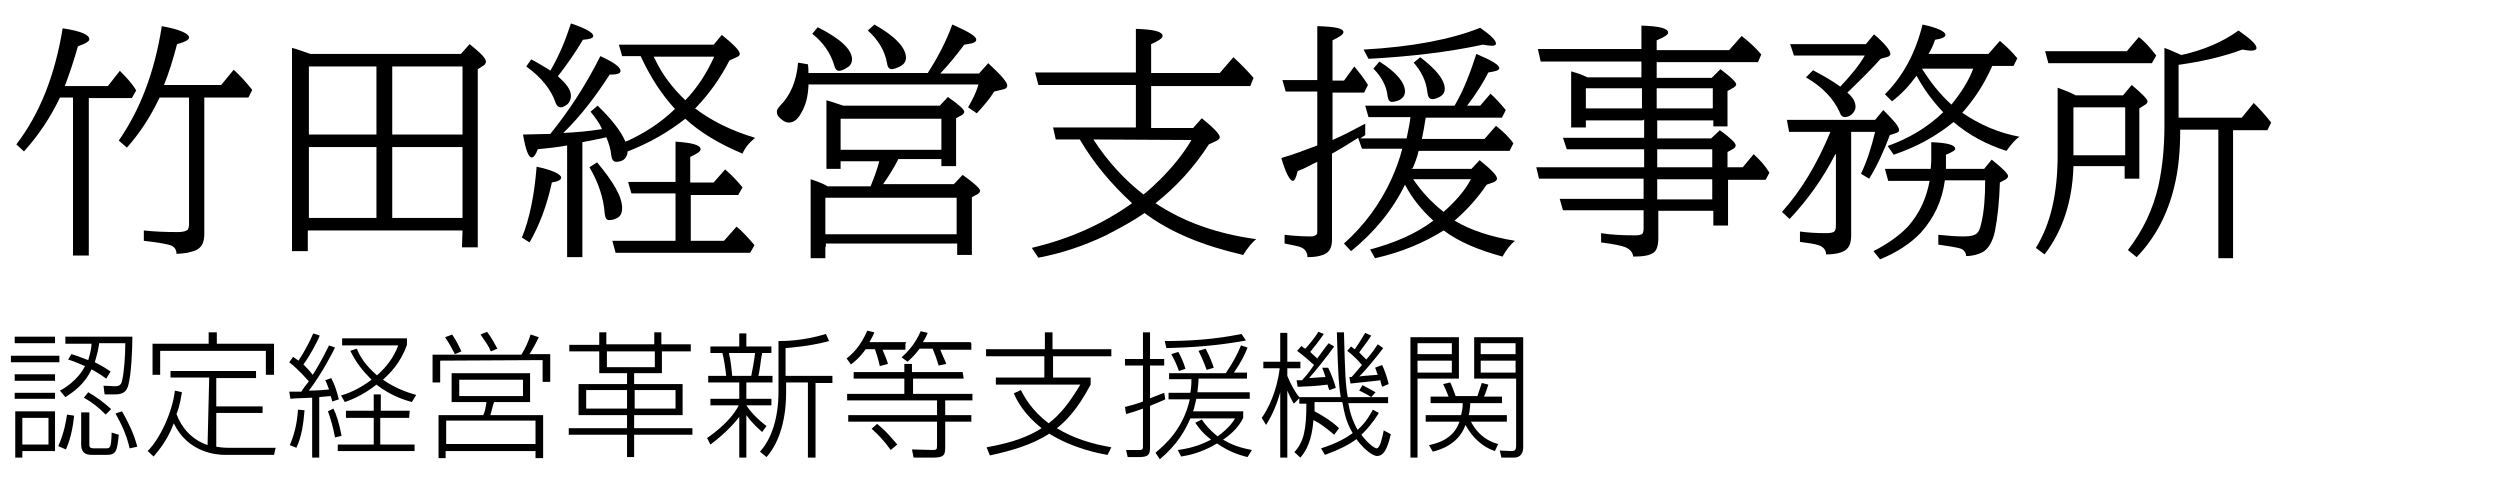 <?xml version="1.0" encoding="utf-8"?>
<!-- Generator: Adobe Illustrator 26.1.0, SVG Export Plug-In . SVG Version: 6.00 Build 0)  -->
<svg version="1.1" id="レイヤー_1" xmlns="http://www.w3.org/2000/svg" xmlns:xlink="http://www.w3.org/1999/xlink" x="0px"
	 y="0px" viewBox="0 0 458.9 88.4" style="enable-background:new 0 0 458.9 88.4;" xml:space="preserve">
<g>
	<g>
		<path d="M16.3,17.9v29h-2.9v-29h-2.4c-1.8,3.8-4,7-6.6,9.9L3,26.5c4.3-5.6,7.1-12.7,8.5-21.3c3.4,0.5,4.9,1.2,4.9,2
			c0,0.4-0.7,0.8-2.1,1.3c-0.7,2.5-1.5,4.9-2.4,7.3h7.9L22,13c1.3,1.3,2.3,2.4,3,3.6l-0.8,1.4H16.3z M37.5,17.9v25
			c0,1.5-0.4,2.4-1.3,2.9c-0.4,0.3-1.1,0.4-1.8,0.6c-0.7,0.1-1.5,0.2-2,0.2c0-0.7-0.3-1.2-0.9-1.5c-0.7-0.3-2.5-0.6-5.1-0.9v-1.9
			c1.7,0.2,3.8,0.3,6.3,0.3c0.9,0,1.6-0.2,1.8-0.5c0.1-0.2,0.2-0.5,0.2-0.9V17.9h-5.4c-1.7,3.6-3.7,6.6-6,9.2l-1.5-1.3
			c3.9-5.6,6.6-12.6,7.9-21c3.4,0.6,5,1.4,5,2.1c0,0.4-0.7,0.8-2.2,1.2c-0.7,2.7-1.5,5.3-2.4,7.5h10.5l2.3-2.8
			c1.2,1.1,2.2,2.2,3.4,3.7l-0.7,1.4L37.5,17.9L37.5,17.9z"/>
		<path d="M84.9,42.3H56.5v3.8h-2.9V8.8c0.5,0.1,1.4,0.4,2.5,0.8L57,9.9h27.6l1.6-1.8c2,1.6,3,2.6,3,3.2c0,0.2-0.1,0.5-0.4,0.7
			l-1.1,0.7v32.7h-2.9L84.9,42.3L84.9,42.3z M69.1,24.7V12.2H56.7v12.5H69.1z M69.1,40V27H56.7v13L69.1,40L69.1,40z M84.9,24.7V12.2
			H72v12.5H84.9z M84.9,40V27H72v13L84.9,40L84.9,40z"/>
		<path d="M95.8,43.6c1.4-3.4,2.3-7.8,2.7-13c2.9,0.6,4.5,1.4,4.5,2c0,0.4-0.5,0.7-1.7,0.9c-0.9,4.2-2.3,7.9-4.1,11L95.8,43.6z
			 M103.4,24.4c2.3-0.1,4.6-0.3,7.1-0.7c-0.5-1.2-1.3-2.2-2.1-3.2l1.3-1.1c2.6,2.5,4.3,4.7,5.1,6.6c0.1,0,0.1-0.1,0.3-0.1
			c3.3-1.5,6.2-3.4,8.8-5.9c-2.5-2.7-4.6-6-6.3-9.7h-3.4l-0.6-2.1H131l1.5-1.8c2.2,1.8,3.3,2.9,3.3,3.5c0,0.2-0.2,0.5-0.6,0.6
			l-1.3,0.6c-1.7,3.3-3.7,6.1-6.1,8.6l-0.2,0.2c3,2.3,6.7,4.1,11,5.4c-1.1,0.9-1.9,1.9-2.3,2.9c-4.3-1.8-7.8-3.9-10.5-6.4
			c-3.2,2.5-6.7,4.5-10.6,6c0,0.6-0.3,1.2-0.7,1.5c-0.4,0.3-0.9,0.4-1.4,0.4c-0.5,0-0.8-0.4-0.9-1.2c-0.1-1.1-0.4-2.1-0.9-3.3
			c-1.4,0.3-2.8,0.6-4.4,0.9v21.1h-2.8V26.7c-1.6,0.3-3.4,0.5-5.4,0.7c-0.3,0.9-0.7,1.5-1.1,1.5c-0.6,0-1.1-1.4-1.6-4.2
			c1.2,0,2.5-0.1,3.9-0.1h1.1c3.4-4.2,6.5-8.9,9.2-14.3c2.4,1.1,3.7,2,3.7,2.7c0,0.5-0.6,0.7-2,0.7
			C109.4,17.6,106.6,21.3,103.4,24.4z M101,13c1.6-2.7,2.8-5.6,3.8-8.7c2.7,0.9,4.1,1.7,4.1,2.3c0,0.4-0.6,0.6-1.9,0.7
			c-1.3,2.2-2.8,4.4-4.6,6.7c1.6,1.4,2.4,2.5,2.4,3.6c0,0.5-0.2,1.1-0.6,1.5c-0.5,0.4-0.9,0.6-1.3,0.6c-0.4,0-0.7-0.3-0.9-0.8
			c-0.8-2.4-2.6-4.7-5.4-6.7l0.9-1.3c1.4,0.7,2.4,1.4,3.3,1.9L101,13z M109.6,29.8c3,3.6,4.6,6.3,4.6,8.4c0,0.9-0.3,1.6-1.1,1.9
			c-0.4,0.2-0.8,0.3-1.3,0.3c-0.5,0-0.7-0.4-0.8-1.2c-0.2-2.9-1.2-5.8-2.8-8.5L109.6,29.8z M124,43.9v-8.4h-8.1l-0.6-2.1h8.7V26
			c3,0.2,4.6,0.6,4.6,1.4c0,0.4-0.6,0.8-1.9,1.4v4.7h4.3l2.1-2.4c1.3,1.1,2.3,2.2,3.2,3.3l-0.8,1.4h-8.7v8.4h6.1l2.3-2.6
			c1.1,0.9,2.1,2,3.3,3.4l-0.8,1.4h-24.7l-0.6-2.2H124V43.9z M125.8,18.4c2.2-2.3,3.9-4.9,5.3-8h-11.1c0,0.1,0.1,0.2,0.2,0.4
			C121.5,13.6,123.4,16.1,125.8,18.4z"/>
		<path d="M148.4,15.8c-0.1,1.9-0.5,3.5-1.2,4.7c-0.7,1.4-1.5,2-2.4,2c-0.5,0-0.9-0.2-1.5-0.7s-0.7-0.9-0.7-1.3s0.2-0.6,0.6-1.1
			c1.9-1.9,3-4.5,3.3-7.9l1.8,0.3c0.1,0.6,0.1,1.2,0.1,1.6h21.9c1.8-2.8,3.4-5.8,4.5-8.9c2.9,1.3,4.4,2.1,4.4,2.8
			c0,0.5-0.7,0.7-2.2,0.9c-1.2,1.6-2.6,3.4-4.4,5.3h7.1l1.7-1.9c2.3,2.1,3.5,3.5,3.5,4.1c0,0.3-0.2,0.6-0.7,0.7l-1.7,0.4
			c-0.8,1.3-1.9,2.6-3.2,4l-1.6-1.1c0.8-1.4,1.5-2.7,1.9-4.2h-31.2L148.4,15.8L148.4,15.8z M151.5,45.3v2.1h-2.7V32.9l0.6,0.2
			c1.1,0.4,1.9,0.7,2.5,1.1h7.9c0.6-1.5,1.2-3,1.6-4.6h-7.1V31h-2.6V18.4c0.6,0.2,1.4,0.4,2.2,0.7c0.3,0.1,0.6,0.2,0.9,0.3h17.7
			l1.5-1.6c2,1.4,3,2.3,3,2.7c0,0.2-0.1,0.4-0.4,0.6l-1.1,0.6v8.8h-2.7v-1.3h-7.9c-0.8,1.6-1.8,3.2-2.8,4.6h13l1.6-1.7
			c2.1,1.5,3.2,2.5,3.2,2.9c0,0.2-0.1,0.4-0.4,0.6l-1.1,0.6v10.6h-2.7v-2.1h-24.1V45.3z M150.1,5c4.2,2.1,6.3,4.1,6.3,5.9
			c0,0.6-0.3,1.2-0.9,1.5c-0.6,0.4-1.1,0.6-1.5,0.6s-0.7-0.3-0.9-1.1c-0.7-2.3-2.1-4.2-4-5.7L150.1,5z M151.5,43h24.1v-6.7h-24.1V43
			z M154.3,21.8v5.7h18.5v-5.7H154.3z M160.5,4.5c3.9,2.2,5.8,4.3,5.8,6.1c0,0.6-0.3,1.2-1.1,1.6c-0.6,0.3-1.2,0.5-1.5,0.5
			c-0.5,0-0.8-0.4-0.9-1.2c-0.4-2.2-1.6-4.2-3.5-5.9L160.5,4.5z"/>
		<path d="M198.2,25.6h-4.4l-0.5-2.2h15.2v-7.8h-17.9l-0.6-2.3h18.5v-8c3.3,0.1,4.9,0.5,4.9,1.3c0,0.4-0.7,0.9-2.1,1.5v5.3h12.6
			l2.5-2.9c1.3,1.2,2.5,2.4,3.7,3.8l-0.6,1.5h-18.2v7.7h7.7l1.6-1.8c2.2,1.8,3.3,2.9,3.3,3.5c0,0.2-0.2,0.4-0.5,0.6l-1.5,0.7
			c-2.7,4.2-6,7.8-9.8,10.8c5.1,3.4,11.2,5.6,18.5,6.6c-0.7,0.5-1.6,1.6-2.4,2.9c-7.4-1.7-13.5-4.2-18.1-7.7c-2,1.4-4.4,2.7-7.1,4.1
			c-4,1.9-8.1,3.3-12.4,4.1l-1.2-1.8c6.7-1.6,12.8-4.2,18.4-8.2C204,33.8,200.8,30,198.2,25.6z M200.7,25.6c2.6,4,5.7,7.4,9.2,10.1
			c0.9-0.7,2-1.7,3-2.7c2.5-2.5,4.4-4.9,5.8-7.3L200.7,25.6L200.7,25.6z"/>
		<path d="M257.9,33.9c-2.3,4.7-5.6,8.7-9.9,12.2l-1.3-1.4c3.8-3.4,6.7-7.4,8.7-11.8c0.8-1.8,1.5-3.6,2-5.6H250l-0.7-2
			c-1.4,0.9-3,1.9-4.8,2.9v15.8c0,1.5-0.5,2.4-1.7,2.8c-0.8,0.3-1.7,0.4-2.8,0.4c0-0.8-0.4-1.5-1.2-1.8c-0.4-0.2-1.5-0.4-3-0.7v-1.6
			c1.7,0.2,3.4,0.3,4.8,0.3c0.5,0,0.8-0.1,1.1-0.4c0.1-0.1,0.1-0.3,0.1-0.6V29.7c-1.1,0.5-2.2,1.2-3.6,1.7c-0.3,1.3-0.6,1.8-0.9,1.8
			c-0.5,0-1.3-1.4-2.1-4.2c2.2-0.6,4.4-1.5,6.6-2.3v-9.9h-5.8l-0.6-2.1h6.4V4.8c3.3,0.1,4.8,0.4,4.8,1.1c0,0.4-0.6,0.8-2,1.5v7.4
			h2.1l1.9-2.6c0.9,1.1,1.8,2.2,2.5,3.4l-0.7,1.4h-5.8v8.7c2.1-0.9,4.1-2,6-3v2.1c-0.3,0.2-0.6,0.4-0.9,0.6h8.5
			c0.3-1.6,0.6-2.8,0.7-3.9h-7.7l-0.6-2.1h16.4c1.7-2.9,2.9-6.1,4-9.5c2.8,1.2,4.2,2,4.2,2.6c0,0.4-0.6,0.6-2,0.8
			c-0.9,1.8-2.2,3.9-3.9,6.1h2.4l1.9-2.2c0.8,0.7,1.8,1.8,2.8,3l-0.7,1.4h-14c-0.2,1.3-0.4,2.5-0.7,3.9h11.5l2.1-2.4
			c1.4,1.1,2.4,2.1,3.2,3.2l-0.7,1.4h-16.7c-0.3,1.3-0.7,2.3-1.1,3.2L259,31h11.1l1.5-1.6c2.1,1.7,3.2,2.8,3.2,3.4
			c0,0.2-0.2,0.4-0.5,0.6l-1.4,0.5c-1.7,2.5-3.7,4.7-5.9,6.6c3,1.8,6.8,3,11.1,3.7c-0.9,0.7-1.7,1.8-2.3,2.9
			c-4.4-1.2-8-2.7-10.8-4.8c-3.5,2.2-7.7,4-12.6,5.1l-0.9-1.6c4.4-1.2,8.3-2.8,11.6-5.3C261,38.6,259.2,36.4,257.9,33.9z M250.3,9.1
			c9-0.5,16.2-1.9,21.4-4c2,1.4,2.9,2.3,2.9,2.9c0,0.3-0.3,0.4-0.8,0.4c-0.4,0-0.9-0.1-1.6-0.2c-6.5,1.4-13.6,2.2-21,2.6L250.3,9.1z
			 M253.2,11.3c3.2,2,4.7,3.9,4.7,5.5c0,0.6-0.3,1.2-1.1,1.6c-0.5,0.2-0.9,0.3-1.3,0.3c-0.4,0-0.7-0.3-0.8-1.1
			c-0.2-1.9-1.2-3.6-2.6-5L253.2,11.3z M265,38.9l0.2-0.2c2-1.8,3.7-3.7,4.8-5.8h-10.6C260.9,35.1,262.7,37.1,265,38.9z M260.7,10.5
			c3,2.3,4.5,4.2,4.5,5.8c0,0.7-0.4,1.3-1.2,1.6c-0.4,0.2-0.7,0.3-1.1,0.3c-0.5,0-0.8-0.4-0.9-1.3c-0.2-2-1.1-3.8-2.5-5.4
			L260.7,10.5z"/>
		<path d="M301.4,22.1h-10.3v1.3h-2.7V13.1c0.7,0.2,1.8,0.5,3,1.1h9.9v-2.9h-18.5L282.3,9h19V4.7c3.3,0.1,4.9,0.5,4.9,1.3
			c0,0.4-0.7,0.8-2.1,1.4v1.8h13.3l2.3-2.6c1.5,1.2,2.6,2.2,3.6,3.4l-0.6,1.4h-18.6v2.9h10.1l1.6-1.6c2,1.5,2.9,2.4,2.9,2.8
			c0,0.2-0.2,0.4-0.5,0.6l-1.1,0.6v6.5h-2.6v-1.1h-10.3v3.3h9.9l1.6-1.5c1.9,1.4,2.9,2.3,2.9,2.8c0,0.2-0.1,0.4-0.4,0.6l-1.1,0.6
			v2.8h2.8l2-2.4c1.2,1.1,2.1,2.1,2.9,3.4l-0.7,1.3h-6.9v8.4h-2.7v-2.7h-10.1v5c0,1.4-0.3,2.3-0.9,2.7c-0.7,0.5-1.9,0.7-3.7,0.7
			c-0.1-0.7-0.5-1.3-1.4-1.7c-0.7-0.3-2.2-0.6-4.5-0.9v-1.7c1.8,0.3,3.9,0.4,6.3,0.4c0.6,0,1.1-0.1,1.3-0.3c0.1-0.2,0.2-0.5,0.2-0.9
			v-3.4h-14.8l-0.6-2.1h15.4v-3.7h-19.2l-0.5-2.1h19.8v-3.3h-14.2l-0.7-2.1h14.9v-3.4C301.7,22.1,301.4,22.1,301.4,22.1z
			 M301.4,19.9v-3.7h-10.3v3.7H301.4z M314.4,19.9v-3.7h-10.3v3.7H314.4z M314.3,30.7v-3.3h-10.1v3.3H314.3z M314.3,36.6v-3.7h-10.1
			v3.7H314.3z"/>
		<path d="M336.9,28.3c-2.4,4.7-5.3,8.6-8.4,11.9l-1.4-1.3c3.5-3.9,6.4-8.7,8.9-14.7h-7.6L328,22h16.2l1.5-1.8
			c1.9,1.9,2.9,3,2.9,3.7c0,0.2-0.2,0.4-0.5,0.5l-1.2,0.4c-1.1,2.9-2.3,5.6-3.8,8l-1.5-0.9c1.1-2.3,1.9-4.8,2.6-7.7h-4.4v19
			c0,1.3-0.3,2.1-0.9,2.6c-0.7,0.6-2,0.9-3.7,0.9c0-0.8-0.5-1.4-1.4-1.7c-0.6-0.2-1.8-0.4-3.4-0.6v-1.9c1.5,0.2,3,0.3,4.8,0.3
			c0.7,0,1.3-0.1,1.5-0.3c0.2-0.2,0.3-0.5,0.3-1.1V28.3H336.9z M339.1,17c1.1,0.9,1.5,1.8,1.5,2.6c0,0.5-0.2,0.9-0.7,1.4
			c-0.4,0.3-0.8,0.5-1.2,0.5c-0.3,0-0.5-0.1-0.7-0.3c-0.1-0.1-0.2-0.3-0.4-0.8c-1.1-2.3-3-4.4-6.1-6.2l1.3-1.3c2.1,1.1,3.8,2.1,5,3
			c1.8-1.9,3.4-3.8,4.5-5.7h-13l-0.7-2.1h13.9l1.5-1.8c2.1,1.8,3,3,3,3.6c0,0.2-0.2,0.4-0.4,0.5l-1.4,0.4
			C343.7,12.5,341.7,14.5,339.1,17z M354.2,33.2h-7.6L346,31h8.4c0-0.4,0.1-0.9,0.1-1.6v-3.3c2.9,0.1,4.4,0.5,4.4,1.2
			c0,0.3-0.5,0.6-1.7,1.1v1.2c0,0.5,0,0.9,0,1.4h7l1.4-1.7c2,1.6,3,2.6,3,3c0,0.2-0.1,0.4-0.4,0.6l-1.1,0.6
			c-0.1,3.4-0.4,6.3-0.9,8.9c-0.4,1.9-1.2,3.3-2.3,3.9c-0.8,0.4-1.8,0.7-3,0.7c0-0.6-0.4-1.2-1.1-1.4s-1.9-0.4-4-0.7v-1.8
			c1.9,0.2,3.5,0.3,4.7,0.3s2.1-0.2,2.5-0.7c0.3-0.3,0.5-0.9,0.7-1.8c0.5-2.1,0.7-4.7,0.7-7.8H357c-0.5,3.8-2,6.9-4.4,9.6
			c-1.8,1.9-4.3,3.6-7.5,4.9l-1.2-1.5c2.7-1.4,4.8-2.9,6.4-4.6C352.3,39.2,353.6,36.5,354.2,33.2z M360.2,20.7
			c3.2,2.2,6.7,3.7,10.5,4.4c-0.8,0.5-1.6,1.5-2.4,2.6c-3.7-1.2-6.9-2.9-9.7-5.3c-3.2,2.6-6.8,4.6-11,6l-1.1-1.6
			c3.9-1.4,7.3-3.4,10.2-6.2c-2-2.1-3.6-4.3-4.9-6.7c-1.3,1.8-2.8,3.4-4.5,4.7l-1.3-1.3c3.3-3.3,5.6-7.5,6.9-12.8
			c2.8,0.6,4.2,1.3,4.2,1.9c0,0.4-0.6,0.7-1.9,0.9c-0.3,0.9-0.7,1.8-1.2,2.6H365l2.1-2.4c1.3,1.1,2.3,2.1,3.2,3.2l-0.7,1.4h-3.9
			C364.2,15.5,362.4,18.2,360.2,20.7z M358.2,19.2c1.8-2.2,3.2-4.4,4-6.6h-9.4C354.3,15,356,17.2,358.2,19.2z"/>
		<path d="M380.6,30.6c-0.2,6.4-2,11.8-5.3,16.1l-1.6-1.2c2.7-4.3,4-10,4-17V16.1c1.1,0.4,2.2,0.8,3.3,1.4h8.7l1.6-1.9
			c1.9,1.6,2.9,2.6,2.9,3c0,0.2-0.1,0.4-0.4,0.6l-1.1,0.7v12.9h-2.7v-2.3H380.6z M390.4,9.4l2.2-2.6c1.2,0.9,2.2,2.1,3.2,3.4
			l-0.8,1.4H376l-0.6-2.2L390.4,9.4L390.4,9.4z M380.6,28.5h9.5v-8.8h-9.5V28.5z M400.4,10.1c4.1-0.9,7.6-2.4,10.5-4.5
			c2.1,1.5,3.3,2.5,3.3,3.2c0,0.3-0.3,0.5-1.1,0.5c-0.3,0-0.8-0.1-1.5-0.2c-3.5,1.3-7.4,2.2-11.7,2.8v9.7h11.6l2.2-2.7
			c1.1,1.1,2.1,2.2,3.2,3.6l-0.7,1.4h-6.3v23.5h-2.7V23.8h-7c0,3.8-0.3,7.3-1.1,10.5c-1.2,5-3.5,9.4-6.9,12.9l-1.6-1.3
			c2.7-3.5,4.6-7.4,5.6-11.8c0.7-3.2,1.1-6.8,1.1-11V8.8C398,9,399,9.5,400.4,10.1z"/>
	</g>
	<g>
		<path d="M10.9,65.3v1.2H2v-1.2H10.9z M10.1,61.8V63H2.7v-1.2H10.1z M10.1,68.7v1.2H2.7v-1.2H10.1z M10.1,72.1v1.1H2.7v-1.1H10.1z
			 M10.1,75.5v7.3h-6V84H2.8v-8.5H10.1z M8.9,76.7H4.1v4.9h4.8C8.9,81.5,8.9,76.7,8.9,76.7z M10.7,81.9c1.1-2.6,1.4-4.4,1.6-5.8
			l1.3,0.2c-0.1,1-0.4,3.8-1.5,6.2L10.7,81.9z M19.5,69.5c-0.6-0.4-1.2-0.9-2.7-1.7c-1.3,2.8-3.4,4.2-4.8,5.1l-1-1.2
			c0.8-0.4,3.3-1.9,4.6-4.5c-1.4-0.6-2.4-1-3.1-1.2l0.6-1c1.7,0.5,2.4,0.9,3.1,1.1c0.4-1.4,0.6-2.3,0.6-3h-4.8v-1.3h12.3
			c0,2.4-0.2,7.1-0.8,9.1c-0.3,0.8-0.7,1.5-2.4,1.5h-1.9L19,70.8l2.1,0.1c1,0,1.2-0.5,1.3-1c0.4-1.5,0.6-4.9,0.6-6.9h-4.8
			c-0.1,0.9-0.3,1.8-0.8,3.5c1,0.5,1.9,1,2.9,1.7L19.5,69.5z M16.4,75.7v5.8c0,0.5,0,0.8,0.9,0.8h2.1c0.8,0,1,0,1.1-2.9l1.3,0.4
			c-0.3,3.1-0.5,3.7-2.3,3.7H17c-0.7,0-2.1,0-2.1-1.9v-5.9L16.4,75.7L16.4,75.7z M19.4,76.1c-1.3-1.3-2.4-2.2-4-3.1l0.8-1
			c1.7,1,2.9,1.9,4.2,3.1L19.4,76.1z M23.8,82.3c-0.6-2.6-1.5-4.4-2.6-6.4l1.2-0.4c1.3,2.3,2.2,4.2,2.8,6.5L23.8,82.3z"/>
		<path d="M38.4,69.3h-7.1v-1.2H47v1.3h-7.3v5.2h8.5v1.2h-8.5V82c0.6,0.1,1.3,0.2,2.4,0.2h8.5l-0.3,1.3h-8.9c-1.7,0-6.9-0.4-9.5-5.8
			c-1.3,3.5-3.1,5.3-3.7,6.1l-1.1-1c2.4-2.4,4.6-7.4,5-11.1l1.3,0.3c-0.2,1-0.3,2.2-1,4c0.9,2.5,2.8,4.7,5.7,5.7L38.4,69.3
			L38.4,69.3z M39.8,61v2.1h10.5v5.7h-1.5v-4.4H29.4v4.4H28v-5.7h10.3V61H39.8z"/>
		<path d="M61.5,63.8c-0.5,1-2.3,4.6-4.8,7.9c1.5,0,2.4-0.1,3.7-0.2c-0.3-0.7-0.4-1.2-0.7-1.7l1.1-0.4c0.7,1.3,1,2.4,1.4,3.9
			L61,73.7c-0.1-0.4-0.2-0.7-0.3-1c-0.7,0.1-1.5,0.1-2.1,0.2V84h-1.3v-11c-2.2,0.1-3.1,0.1-4,0.2l-0.2-1.3h2.2
			c0.5-0.8,0.6-0.9,1.4-1.9c-0.3-0.3-1.9-2.2-3.6-3.5l0.7-1c0.3,0.2,0.4,0.3,1,0.7c1.3-2,2.2-3.8,2.7-5l1.2,0.4
			c-0.5,1.2-1.7,3.5-3,5.3c0.2,0.2,1.2,1.2,1.7,1.9c0.2-0.3,1.5-2.3,3-5.4L61.5,63.8z M53.2,81.7c0.8-1.9,1.3-3.7,1.5-6.5l1.2,0.1
			c-0.2,2.4-0.5,4.8-1.5,6.9L53.2,81.7z M61.5,80.3c-0.4-2.1-0.8-3.4-1.3-4.8l1-0.5c0.5,1,1,2.4,1.5,5L61.5,80.3z M75.1,76.7h-5.3
			v4.9h6.3v1.2H62v-1.2h6.6v-4.9h-5.1v-1.3h5.1v-3h1.3v3h5.3L75.1,76.7L75.1,76.7z M75.6,73.8c-1-0.3-3.7-1-6.5-3.2
			c-2.5,2-4.9,2.9-5.8,3.2l-0.7-1.2c1-0.3,3.1-1,5.6-2.9c-1.7-1.7-2.8-3.1-3.9-5.3l1.2-0.4c0.5,1.3,1.5,3,3.7,4.9
			c1.7-1.5,3.1-3.3,3.9-5.5H62.8v-1.3h11.9v1.2c-1.2,3.4-3.2,5.3-4.4,6.4c2.6,1.8,4.8,2.4,6.1,2.8L75.6,73.8z"/>
		<path d="M80.8,66.2v4h-1.4v-5.1h16.3c0.8-1.3,1.2-2.2,1.7-3.7l1.5,0.5c-0.2,0.4-0.7,1.5-1.7,3.1h3.8v5.1h-1.4v-4L80.8,66.2
			L80.8,66.2z M97.3,73.8h-6.6c-0.3,0.8-0.4,1.5-0.7,2.4h9.7v7.9h-1.4v-1.3H81.8v1.3h-1.3v-7.9h8.2c0.3-0.6,0.4-1.1,0.6-2.4h-6.4
			v-5.3h14.4V73.8L97.3,73.8z M83.5,65c-0.5-1-1-1.9-1.8-3.1l1.3-0.5c1,1.5,1.3,2.3,1.7,3.1L83.5,65z M98.4,77.2H81.9v4.3h16.4V77.2
			z M96,69.7H84.3v3H96V69.7z M90.1,64.5c-0.4-1-1-1.8-1.9-3.1l1.2-0.5c0.9,1.2,1.3,2,1.9,3.1L90.1,64.5z"/>
		<path d="M126.9,64.5h-5.4v4h-5.1v2h8.9v5.7h-8.9v2.4h10.7v1.2h-10.7v4.1h-1.3v-4.1h-10.7v-1.2h10.7v-2.4h-8.9v-5.7h8.9v-2H110v-4
			h-5.5v-1.2h5.5V61h1.3v2.2h8.8V61h1.3v2.2h5.4V64.5L126.9,64.5z M115.1,71.6h-7.5v3.4h7.5V71.6z M120.2,64.5h-8.8v2.9h8.8V64.5z
			 M124,71.6h-7.5v3.4h7.5V71.6z"/>
		<path d="M139.9,79.3c-0.4-0.4-1.6-1.3-2.9-3.1V84h-1.3v-7.5c-0.7,1-2.6,3.1-5.3,5.1l-0.6-1.2c3.2-2.2,5.1-4.5,5.8-6h-5.2v-1.2h5.3
			v-3h-5.7V69h3.3c-0.1-1-0.4-3.2-0.7-4.2h-2.2v-1.2h5.3v-2.4h1.3v2.4h4.6v1.2h-1.7c-0.3,1.4-0.4,3.2-0.7,4.2h2.6v1.2h-4.8v3h4.6
			v1.2H137c0.5,0.8,1.7,2.3,3.7,3.8L139.9,79.3z M137.9,69c0.3-1.7,0.5-2.4,0.7-4.2h-4.8c0.3,1.2,0.5,3,0.6,4.2H137.9z M144.3,69
			h8.5v1.3h-3.1V84h-1.4V70.2h-4V72c0,6.1-1.8,9.9-3.6,11.9l-1.2-1c2.1-2.3,3.4-6.1,3.4-11v-9.3c1,0,4.5,0,8.7-1.3l0.6,1.3
			c-3.7,1-7.1,1.2-8,1.3V69L144.3,69z"/>
		<path d="M166.2,63v1.2H162c0.7,1.7,0.8,1.9,1,2.6l-1.5,0.4c-0.3-1.4-0.7-2.5-0.9-3.1h-1.7c-1.1,1.6-2.2,2.4-2.7,2.8l-0.8-1.1
			c0.9-0.7,2.5-2.1,3.8-5.1l1.3,0.3c-0.3,0.8-0.6,1.2-0.9,1.8h6.7V63z M176.9,69.5h-9.3v2.8h10.9v1.2h-5v2.7h4.8v1.2h-4.8v4.6
			c0,1.4-0.1,2-2.2,2h-3.6l-0.3-1.5l3.8,0.1c0.7,0,0.8-0.1,0.8-0.8v-4.4h-16.3v-1.2h16.3v-2.7h-16.5v-1.2H166v-2.8h-9.3v-1.2h9.3
			v-1.5h1.4v1.5h9.3L176.9,69.5L176.9,69.5z M163.5,82.6c-1.2-1.7-2.3-2.8-3.5-3.9l1-0.9c1.6,1.3,2.5,2.4,3.7,3.8L163.5,82.6z
			 M178.3,63v1.2h-5.7c0.6,1.5,0.9,2,1.1,2.6l-1.4,0.3c-0.4-1.3-0.6-1.9-1.1-3.1h-2.4c-0.6,0.8-1,1.3-2.2,2.4l-1.1-0.8
			c1.2-1.1,2.5-2.5,3.5-4.8l1.3,0.3c-0.3,0.6-0.4,1-0.9,1.7h8.8V63z"/>
		<path d="M203.3,83.5c-1.7-0.3-6.4-1.2-10.7-3.9c-3.2,2.1-7.2,3.2-10.9,4l-0.6-1.5c5.1-0.9,7.9-2.1,10.1-3.5
			c-3.3-2.6-4.6-5.2-5.1-6.4l1.3-0.6c0.6,1.2,2,3.8,5.1,6.1c2.2-1.7,3.9-3.9,5.8-7.1h-15.5v-1.3h8.9v-3.9H181v-1.3h10.8V61h1.4v3.1
			H204v1.3h-10.7v3.9h6.9v1.3c-2.6,4.9-4.8,6.9-6.2,8c3.1,1.9,6.5,2.9,10,3.5L203.3,83.5z"/>
		<path d="M213.9,73.3c-1.5,0.7-2.4,1-2.8,1.2v7.6c0,1.4-0.3,1.8-2.1,1.8H207l-0.3-1.3h2.4c0.4,0,0.7,0,0.7-0.6V75
			c-1.6,0.6-2.4,0.8-3.1,1l-0.2-1.3c1.2-0.3,2.3-0.6,3.3-1v-6.6h-3.3v-1.2h3.3V61h1.3v4.9h2.6v1.2h-2.6v6c1.4-0.5,2-0.8,2.6-1
			L213.9,73.3z M212.1,83.1c1.8-1.5,5.1-4.4,6.3-9.8h-3.9v-1.2h4c0.2-1.2,0.2-1.9,0.2-2.5h-4.1v-1.1H225c1.3-1.9,2.1-3.4,2.8-5.1
			l1.2,0.4c-0.5,1.3-1.2,2.7-2.5,4.6h2.4v1.1h-8.9c0,0.8-0.1,1.5-0.2,2.5h9.6v1.2h-9.8c-0.3,1.2-0.4,1.8-0.6,2.3h9.2v1.2
			c-0.9,1.9-2.6,3.3-3.7,4c2.3,1.4,4.4,1.7,5.3,1.9l-0.8,1.3c-1.7-0.4-3.6-1.1-5.6-2.5c-2.8,1.7-5.3,2.2-6.6,2.4l-0.6-1.2
			c3.1-0.4,4.9-1.3,6.1-1.9c-1.7-1.3-2.4-2.4-2.9-3.1l1.2-0.6c0.6,0.9,1.4,1.9,2.9,3.1c2.1-1.5,3-2.9,3.2-3.3h-8.2
			c-1,2.3-2.4,4.8-5.6,7.5L212.1,83.1z M213.8,62.6c4.6,0,9.2-0.3,14.1-1.3l0.8,1.2c-5.3,1-10.5,1.3-14.6,1.4L213.8,62.6z
			 M216.4,68.1c-0.4-1.2-0.9-2.2-1.4-3.1l1.3-0.4c0.7,1.3,1,2.1,1.3,3.1L216.4,68.1z M221.5,67.9c-0.1-0.3-0.6-1.7-1.5-3.5l1.3-0.4
			c0.8,1.5,1.2,2.6,1.5,3.5L221.5,67.9z"/>
		<path d="M244.9,79.8c-1.4-1.2-2.6-2.1-3.8-2.7c-0.3,3.8-1.3,5.6-2.4,6.9l-1.1-1c1.7-1.9,2.2-4,2.2-8.9h-1.3v-1l-1,1
			c-0.6-1-0.8-1.5-1.2-2.4V84h-1.3V72c-0.2,0.8-1,3.5-2.6,6l-0.8-1.3c1.1-1.5,2.8-4.8,3.3-9.1h-3v-1.2h3.1v-5.3h1.3v5.3h2.4v1.2
			h-2.4v1.4c0.6,1.5,1.5,3.1,2.2,3.9h7.6c-0.3-1.9-0.5-3.8-0.7-11.9h1.3c0.2,7.9,0.3,9.7,0.7,11.9h7.4v1.1h-7.3
			c0.3,1.7,0.7,3.1,1.7,4.9c1.7-1.5,2.4-3,2.8-3.7l1.1,0.6c-1.3,2.1-2.3,3.1-3.2,4c1.1,1.5,2.4,2.5,2.8,2.5c0.6,0,1-1.8,1.3-3.3
			l1.3,0.7c-0.7,3.1-1.5,4-2.5,4c-1.1,0-3-1.9-3.8-3.1c-1.5,1.1-3.1,1.9-5.8,2.9l-0.7-1.2c3.1-1,4.7-2,5.8-2.8
			c-1.2-2-1.5-3.6-1.9-5.7h-5.1c0,0.7,0,1.1,0,1.7c0.8,0.4,3.1,1.7,4.5,3.1L244.9,79.8z M243.8,67.5c0.5,1,1.2,2.8,1.4,3.7l-1.2,0.4
			c-0.2-0.6-0.3-0.8-0.3-1c-2.4,0.3-3.1,0.3-5.5,0.4l-0.2-1.2c0.5,0,0.6,0,1,0c0.5-0.6,1-1,2.2-2.8c-0.4-0.4-1.9-1.7-3.1-2.6
			l0.8-0.9c0.3,0.3,0.3,0.3,0.7,0.5c0.4-0.4,1.7-1.9,2.4-3.1l1,0.4c-0.8,1.2-2,2.7-2.5,3.3c0.8,0.8,1.1,1,1.3,1.2
			c0.3-0.4,1.7-2.4,2.1-2.8l1,0.6c-1.1,1.6-3.7,4.8-4.6,5.8c0.3,0,2.6-0.2,3-0.2c-0.3-1-0.4-1.2-0.6-1.7L243.8,67.5z M253.7,67
			c0.3,0.6,0.9,2.1,1.2,3.5l-1.2,0.5c-0.2-0.7-0.3-0.9-0.3-1.2c-0.6,0.1-2.7,0.3-5.5,0.6l-0.2-1.2c0.3,0,0.3,0,0.4,0
			c0.6-0.6,1.6-1.9,1.9-2.2c-0.5-0.6-1.5-1.7-2.7-2.6l0.7-0.8c0.3,0.2,0.3,0.3,0.7,0.5c0.6-0.9,1.2-1.8,1.9-3l1.1,0.5
			c-0.8,1.3-1.9,2.6-2.2,3.1c0.3,0.3,0.3,0.3,1.3,1.3c1.2-1.4,1.5-1.9,2.1-2.8l1,0.7c-1.1,1.5-3.6,4.5-4.4,5.2
			c0.6-0.1,1-0.1,3.4-0.3c-0.3-0.7-0.3-1-0.5-1.3L253.7,67z M251.7,72.9c-0.4-0.3-1.7-1-2.2-1.2l0.6-1c1.3,0.7,1.5,0.8,2.4,1.3
			L251.7,72.9z"/>
		<path d="M267.8,61.9v7.6h-7.6V84h-1.3V61.9H267.8z M266.5,63h-6.3v2h6.3V63z M266.5,66.2h-6.3v2.2h6.3V66.2z M274.4,82.8
			c-2.4-0.8-4.2-2.6-5.4-4.8c-1.3,3.8-5.2,4.7-6,4.9l-0.7-1.2c1-0.2,4.5-0.9,5.6-4.3h-6.2v-1.2h6.5c0.2-0.8,0.3-1.5,0.3-2.2h-5.9
			v-1.2h3.3c-0.2-0.5-0.5-1.3-1-2.3l1.3-0.3c0.2,0.3,0.7,1.7,1,2.5h4c0.3-0.8,0.4-1.3,0.8-2.4l1.2,0.3c-0.2,0.5-0.4,1.4-0.8,2.2h3.3
			V74h-5.8c-0.1,0.8-0.1,1.5-0.3,2.2h7v1.2H270c1.5,2.8,3.5,3.7,5,4.1L274.4,82.8z M279.6,61.9v20.2c0,0.8-0.3,1.9-1.7,1.9h-2.3
			l-0.3-1.3l2.2,0.1c0.6,0,0.8-0.3,0.8-0.9V69.5h-7.7v-7.6L279.6,61.9L279.6,61.9z M278.2,63h-6.4v2h6.4V63z M278.2,66.2h-6.4v2.2
			h6.4V66.2z"/>
	</g>
</g>
</svg>
